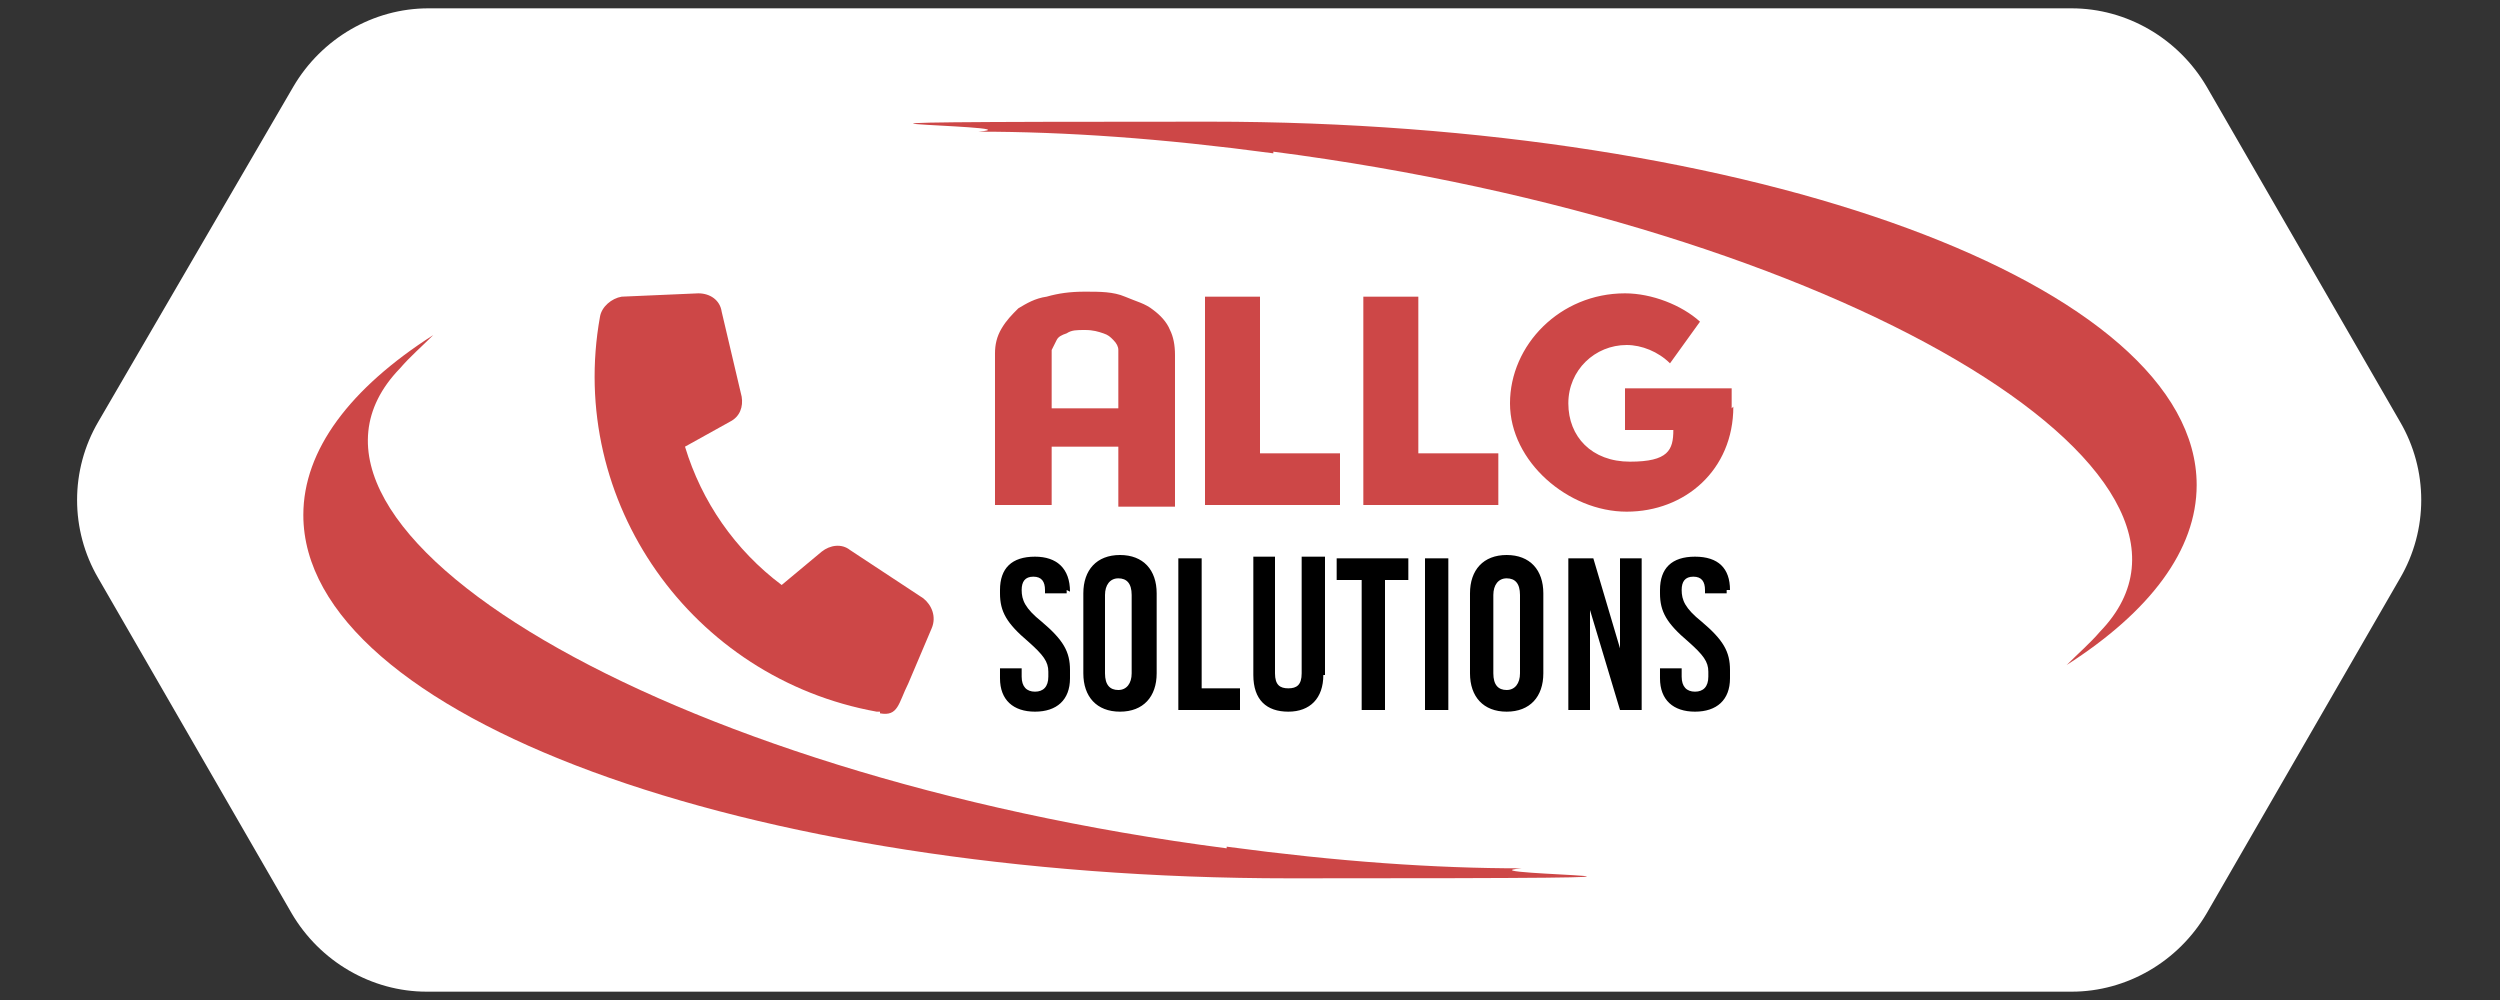 <?xml version="1.0" encoding="UTF-8"?>
<svg xmlns="http://www.w3.org/2000/svg" version="1.1" viewBox="0 0 150 60">
  <rect x="0" y="0" width="150" height="60" fill="#333333" stroke="none"/>
  <defs>
    <style>
      .cls-1 {
        fill: #fff;
      }

      .cls-2 {
        fill: #cd4747;
      }
    </style>
  </defs>
  <!-- Generator: Adobe Illustrator 28.6.0, SVG Export Plug-In . SVG Version: 1.2.0 Build 709)  -->
  <g>
    <g id="logo">
      <g id="logo-2" data-name="logo">
        <path id="polygon" class="cls-1" d="M124.3.5H25.7c-3.3,0-6.4,1.8-8.1,4.7L5.9,25.3c-1.7,2.9-1.7,6.5,0,9.4l11.6,20.1c1.7,2.9,4.8,4.7,8.1,4.7h98.7c3.3,0,6.4-1.8,8.1-4.7l11.6-20.1c1.7-2.9,1.7-6.5,0-9.4l-11.6-20.1c-1.7-2.9-4.8-4.7-8.1-4.7Z"/>
        <g id="allg-logo-horizontal-red">
          <path id="solutions" d="M64,35.4v.2h-1.3c0,.1,0-.2,0-.2,0-.5-.2-.8-.7-.8s-.7.3-.7.8h0c0,.6.2,1.1,1.2,1.9,1.3,1.1,1.7,1.8,1.7,2.9v.5c0,1.3-.8,2-2.1,2s-2.1-.7-2.1-2v-.6h1.3c0-.1,0,.5,0,.5,0,.6.3.9.8.9s.8-.3.8-.9v-.3c0-.6-.3-1-1.2-1.8-1.3-1.1-1.7-1.8-1.7-2.9v-.2c0-1.3.7-2,2.1-2,1.3,0,2.1.7,2.1,2.1ZM69.4,35.6v4.8c0,1.4-.8,2.3-2.2,2.3s-2.2-.9-2.2-2.3v-4.8c0-1.4.8-2.3,2.2-2.3,1.4,0,2.2.9,2.2,2.3ZM66.3,35.7v4.7c0,.7.3,1,.8,1s.8-.4.8-1v-4.7c0-.7-.3-1-.8-1s-.8.4-.8,1ZM72.1,41.3h2.3v1.3h-3.7v-9.1h1.4v7.8h0ZM79.4,40.5c0,1.4-.8,2.2-2.1,2.2s-2.1-.7-2.1-2.2v-7.1h1.3v7c0,.7.3.9.8.9s.8-.2.8-.9v-7h1.4v7.1h0ZM84.6,34.8h-1.5v7.8h-1.4v-7.8h-1.5v-1.3h4.3v1.3h0ZM86.9,42.6h-1.4v-9.1h1.4v9.1ZM92.6,35.6v4.8c0,1.4-.8,2.3-2.2,2.3s-2.2-.9-2.2-2.3v-4.8c0-1.4.8-2.3,2.2-2.3s2.2.9,2.2,2.3ZM89.6,35.7v4.7c0,.7.3,1,.8,1s.8-.4.8-1v-4.7c0-.7-.3-1-.8-1s-.8.4-.8,1ZM98.5,42.6h-1.3l-1.8-6h0v6h-1.3v-9.1h1.5l1.6,5.4h0v-5.4h1.3v9.1h0ZM103.6,35.4v.2h-1.3c0,.1,0-.2,0-.2,0-.5-.2-.8-.7-.8s-.7.3-.7.8h0c0,.6.2,1.1,1.2,1.9,1.3,1.1,1.7,1.8,1.7,2.9v.5c0,1.3-.8,2-2.1,2s-2.1-.7-2.1-2v-.6h1.3c0-.1,0,.5,0,.5,0,.6.3.9.8.9s.8-.3.8-.9v-.3c0-.6-.3-1-1.2-1.8-1.3-1.1-1.7-1.8-1.7-2.9v-.2c0-1.3.7-2,2.1-2s2.1.7,2.1,2Z"/>
          <path id="allg" class="cls-2" d="M80.4,27.2v3.1h-8.1v-12.5h3.3v9.4h4.8ZM89.9,27.2v3.1h-8.1v-12.5h3.3v9.4h4.8ZM104,24.4c0,3.8-2.9,6.3-6.4,6.3s-7-3-7-6.5,3-6.6,6.9-6.6c1.6,0,3.4.7,4.5,1.7l-1.8,2.5c-.7-.7-1.7-1.1-2.6-1.1-1.9,0-3.5,1.5-3.5,3.5s1.4,3.5,3.7,3.5,2.6-.7,2.6-1.9h-2.9v-2.5h6.4c0,.4,0,.9,0,1.2ZM67.1,30.3v-3.5h-4v3.5h-3.4v-9.1c0-.5.1-1,.4-1.5s.6-.8,1-1.2c.5-.3,1-.6,1.7-.7.7-.2,1.4-.3,2.3-.3s1.7,0,2.4.3,1.2.4,1.7.8c.4.3.8.7,1,1.2.2.4.3.9.3,1.5v9.1h-3.4ZM67.1,24.5v-2.9c0-.2,0-.4,0-.6,0-.2-.1-.4-.3-.6s-.3-.3-.6-.4c-.3-.1-.6-.2-1.1-.2s-.8,0-1.1.2c-.3.1-.5.2-.6.4-.1.2-.2.4-.3.6,0,.2,0,.4,0,.6v2.9h4Z"/>
          <path id="allg-symbol" class="cls-2" d="M52.8,42.7c0,0-.2,0-.2,0-11.1-2-18.6-12.6-16.6-23.7.1-.6.7-1.1,1.3-1.2l4.6-.2c.7,0,1.3.4,1.4,1.1l1.2,5.1c.1.6-.1,1.2-.7,1.5l-2.7,1.5c1,3.3,3,6.2,5.8,8.3l2.4-2c.5-.4,1.2-.5,1.7-.1l4.4,2.9c.5.4.8,1.1.5,1.8l-1.4,3.3c-.6,1.2-.6,2-1.7,1.8ZM61.1,22.1h0Z"/>
          <g id="angle">
            <path class="cls-2" d="M73.6,50.9c-33.9-4.4-58.8-19.3-49.6-28.8.6-.7,1.3-1.3,2-2-5,3.2-7.8,6.9-7.8,10.8,0,12,26.5,21.8,59.2,21.8s9.5-.2,13.9-.6c-5.2,0-11-.4-17.7-1.3Z"/>
            <path class="cls-2" d="M76.4,9.1c33.9,4.4,58.8,19.3,49.6,28.8-.6.7-1.3,1.3-2,2,5-3.2,7.8-6.9,7.8-10.8,0-12-26.5-21.8-59.2-21.8s-9.5.2-13.9.6c5.2,0,11,.4,17.7,1.3Z"/>
          </g>
        </g>
      </g>
    </g>
  </g>
</svg>